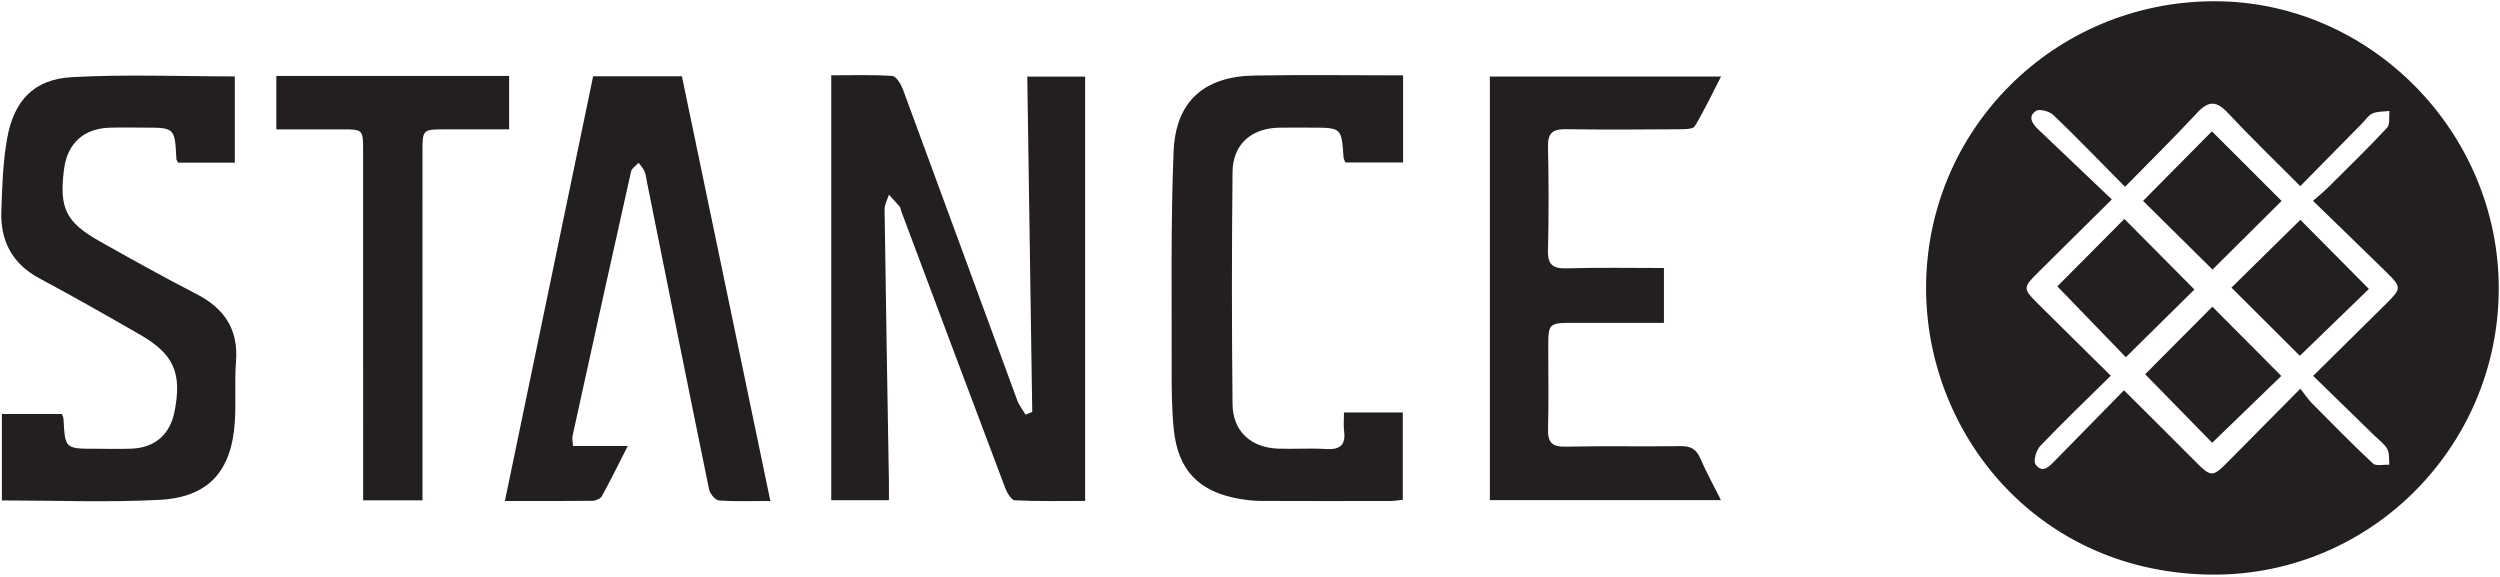 <svg width="1001" height="231" viewBox="0 0 1001 231" fill="none" xmlns="http://www.w3.org/2000/svg">
<g clip-path="url(#clip0_3_61)">
<path fill-rule="evenodd" clip-rule="evenodd" d="M413.31 164.9C412.65 120.35 411.99 75.8 411.32 30.68H434.49V200.57C425.2 200.57 415.74 200.79 406.31 200.33C404.91 200.26 403.17 197.22 402.43 195.24C388.5 158.38 374.7 121.48 360.87 84.58C360.64 83.97 360.62 83.21 360.24 82.75C358.86 81.1 357.37 79.55 355.92 77.97C355.32 79.91 354.17 81.85 354.19 83.78C354.68 120.19 355.32 156.6 355.92 193.01C355.96 195.33 355.92 197.65 355.92 200.28H332.83V30.15C340.99 30.15 349.17 29.85 357.28 30.41C358.85 30.52 360.77 33.73 361.56 35.87C376.87 77.3 392.03 118.79 407.29 160.24C408.05 162.31 409.52 164.13 410.66 166.06C411.54 165.67 412.42 165.29 413.31 164.9Z" fill="#231F20"/>
<path fill-rule="evenodd" clip-rule="evenodd" d="M0.75 200.38V165.77H24.78C25.04 166.51 25.39 167.09 25.42 167.68C26.06 179.69 26.06 179.69 38.4 179.68C43.17 179.68 47.94 179.85 52.7 179.64C62.06 179.24 68.04 174 69.86 164.89C72.94 149.46 69.66 141.82 56.13 134.04C42.8 126.38 29.44 118.75 15.88 111.51C4.84 105.64 0.1 96.42 0.53 84.41C0.87 74.75 1.16 64.97 2.85 55.49C5.58 40.16 13.62 31.72 28.82 30.89C50.37 29.7 72.02 30.59 94.02 30.59V65.13H71.32C70.99 64.49 70.65 64.13 70.63 63.75C70 51.09 70.01 51.09 57.5 51.1C52.95 51.1 48.39 50.98 43.85 51.13C33.43 51.48 26.95 57.47 25.63 67.81C23.66 83.26 26.27 88.9 39.79 96.54C52.61 103.79 65.49 110.94 78.58 117.68C89.79 123.45 95.51 131.81 94.5 144.74C93.88 152.72 94.55 160.79 94.04 168.78C92.78 188.67 83.51 199.12 63.82 200.15C43.09 201.22 22.26 200.38 0.75 200.38Z" fill="#231F20"/>
<path fill-rule="evenodd" clip-rule="evenodd" d="M229.44 178.57H251.36C247.5 186.14 244.4 192.47 241 198.64C240.44 199.66 238.6 200.5 237.33 200.51C225.88 200.65 214.43 200.59 202.16 200.59C214 143.59 225.7 87.28 237.49 30.54H273.04C284.77 86.85 296.53 143.33 308.45 200.59C301.16 200.59 294.48 200.86 287.85 200.38C286.4 200.27 284.27 197.69 283.91 195.95C275.51 155.01 267.31 114.04 259.08 73.07C258.78 71.58 258.66 70.02 258.08 68.65C257.55 67.39 256.51 66.34 255.7 65.19C254.66 66.34 252.97 67.34 252.68 68.65C244.77 103.93 237 139.23 229.25 174.55C229.03 175.54 229.33 176.64 229.44 178.57Z" fill="#231F20"/>
<path fill-rule="evenodd" clip-rule="evenodd" d="M666.24 107.31V129.27C654.21 129.27 642.39 129.27 630.56 129.27C619.92 129.27 619.92 129.27 619.92 139.83C619.92 150.45 620.13 161.07 619.83 171.68C619.68 176.92 621.21 178.96 626.78 178.84C642.16 178.51 657.55 178.86 672.93 178.63C677 178.57 679.23 179.87 680.84 183.6C683.2 189.07 686.1 194.31 689.08 200.26H596.54V30.64H689.11C685.56 37.52 682.4 44.22 678.61 50.53C677.89 51.73 674.67 51.73 672.6 51.75C657.43 51.85 642.26 51.98 627.09 51.73C621.87 51.64 619.7 53.1 619.82 58.67C620.12 72.53 620.16 86.41 619.81 100.27C619.66 106.18 621.9 107.6 627.43 107.44C640.15 107.07 652.89 107.31 666.24 107.31Z" fill="#231F20"/>
<path fill-rule="evenodd" clip-rule="evenodd" d="M538.66 65.06C538.35 64.15 538 63.56 537.95 62.96C537.14 51.11 537.15 51.11 524.93 51.11C520.6 51.11 516.26 51.02 511.93 51.13C500.94 51.42 493.63 57.85 493.51 68.84C493.18 99.82 493.18 130.82 493.51 161.8C493.63 172.75 500.86 179.25 511.88 179.64C518.16 179.86 524.47 179.38 530.73 179.79C536.32 180.16 538.94 178.4 538.17 172.53C537.9 170.44 538.13 168.28 538.13 165.16H550.13H561.68V200.1C560.18 200.26 558.53 200.59 556.89 200.59C539.55 200.63 522.22 200.65 504.88 200.57C502.08 200.56 499.26 200.24 496.5 199.78C480.09 197.04 471.59 188.32 469.96 171.8C469.15 163.63 469.11 155.36 469.13 147.14C469.21 118.33 468.74 89.49 469.9 60.71C470.72 40.52 482.16 30.57 502.29 30.24C521.97 29.92 541.65 30.17 561.79 30.17V65.06H538.66Z" fill="#231F20"/>
<path fill-rule="evenodd" clip-rule="evenodd" d="M169.16 200.32H145.4V193.1C145.4 148.91 145.4 104.73 145.39 60.54C145.39 51.82 145.36 51.81 136.91 51.8C128.29 51.79 119.68 51.8 110.64 51.8V30.4H203.86V51.79C195.31 51.79 186.91 51.78 178.52 51.79C169.16 51.8 169.16 51.8 169.16 60.87C169.16 104.62 169.17 148.37 169.17 192.13V200.32H169.16Z" fill="#231F20"/>
<path fill-rule="evenodd" clip-rule="evenodd" d="M886.8 0.5C822.65 0.45 771.18 51.76 771.2 115.39C771.22 172.61 814.2 227.73 882.45 230.02C947.77 232.22 1000.46 179.54 1000.5 115.54C1000.53 52.75 948.94 0.55 886.8 0.5ZM951.01 174.68C952.72 176.34 954.84 177.82 955.9 179.84C956.81 181.58 956.48 183.98 956.7 186.08C954.45 185.95 951.36 186.73 950.1 185.56C941.7 177.73 933.67 169.51 925.59 161.34C924.07 159.81 922.89 157.95 921.06 155.62C910.93 165.86 901.67 175.23 892.39 184.59C885.76 191.28 885.4 191.22 878.57 184.33C869.44 175.13 860.22 166.02 850.44 156.27C841.05 165.86 831.99 175.13 822.89 184.37C820.6 186.69 817.82 189.85 815.02 185.91C814.04 184.54 815.32 180.23 816.92 178.56C825.9 169.17 835.29 160.17 845.16 150.43C835.08 140.47 825.37 130.95 815.74 121.36C810.03 115.68 810.06 115.04 815.71 109.43C825.23 99.97 834.78 90.54 845.57 79.85C835.51 70.27 825.84 61.05 816.15 51.85C813.71 49.53 811.78 46.63 815.25 44.38C816.68 43.46 820.67 44.6 822.24 46.11C831.75 55.23 840.9 64.73 850.86 74.8C860.87 64.58 870.58 55.03 879.84 45.07C884.33 40.24 887.52 40.39 891.99 45.16C901.15 54.95 910.82 64.27 921.03 74.53C929.47 65.96 937.63 57.69 945.79 49.41C947.16 48.02 948.32 46.12 949.99 45.41C952 44.55 954.45 44.72 956.71 44.44C956.46 46.71 957.06 49.79 955.81 51.13C948.13 59.37 940.04 67.23 932.05 75.17C930.53 76.68 928.83 78.02 926.12 80.41C936.29 90.29 945.89 99.55 955.41 108.89C961.67 115.04 961.64 115.43 955.31 121.73C945.94 131.03 936.53 140.29 926.18 150.5C934.72 158.81 942.87 166.74 951.01 174.68Z" fill="#231F20"/>
<path fill-rule="evenodd" clip-rule="evenodd" d="M948.5 115.69C939.39 124.52 929.96 133.65 920.86 142.47C912.06 133.69 902.68 124.34 893.47 115.16C902.36 106.41 911.85 97.08 921.06 88.02C929.64 96.67 938.87 105.97 948.5 115.69Z" fill="#231F20"/>
<path fill-rule="evenodd" clip-rule="evenodd" d="M885.65 52.58C895.01 61.93 904.42 71.33 913.55 80.45C904.47 89.47 895.01 98.87 885.89 107.93C876.74 98.88 867.29 89.53 858.09 80.43C867.2 71.23 876.56 61.78 885.65 52.58Z" fill="#231F20"/>
<path fill-rule="evenodd" clip-rule="evenodd" d="M913.43 150.53C904.29 159.37 894.88 168.48 885.76 177.29C877.21 168.55 867.94 159.07 858.92 149.84C867.28 141.44 876.64 132.02 885.83 122.79C894.92 131.93 904.16 141.22 913.43 150.53Z" fill="#231F20"/>
<path fill-rule="evenodd" clip-rule="evenodd" d="M823.76 114.66C832.26 106.1 841.51 96.8 850.59 87.66C859.85 96.99 869.24 106.45 878.64 115.92C869.73 124.72 860.37 133.95 851.18 143.02C842.17 133.71 832.95 124.16 823.76 114.66Z" fill="#231F20"/>
</g>
<defs>
<clipPath id="clip0_3_61">
<rect width="1000" height="229.59" fill="white" transform="translate(0.5 0.5)"/>
</clipPath>
</defs>
</svg>
